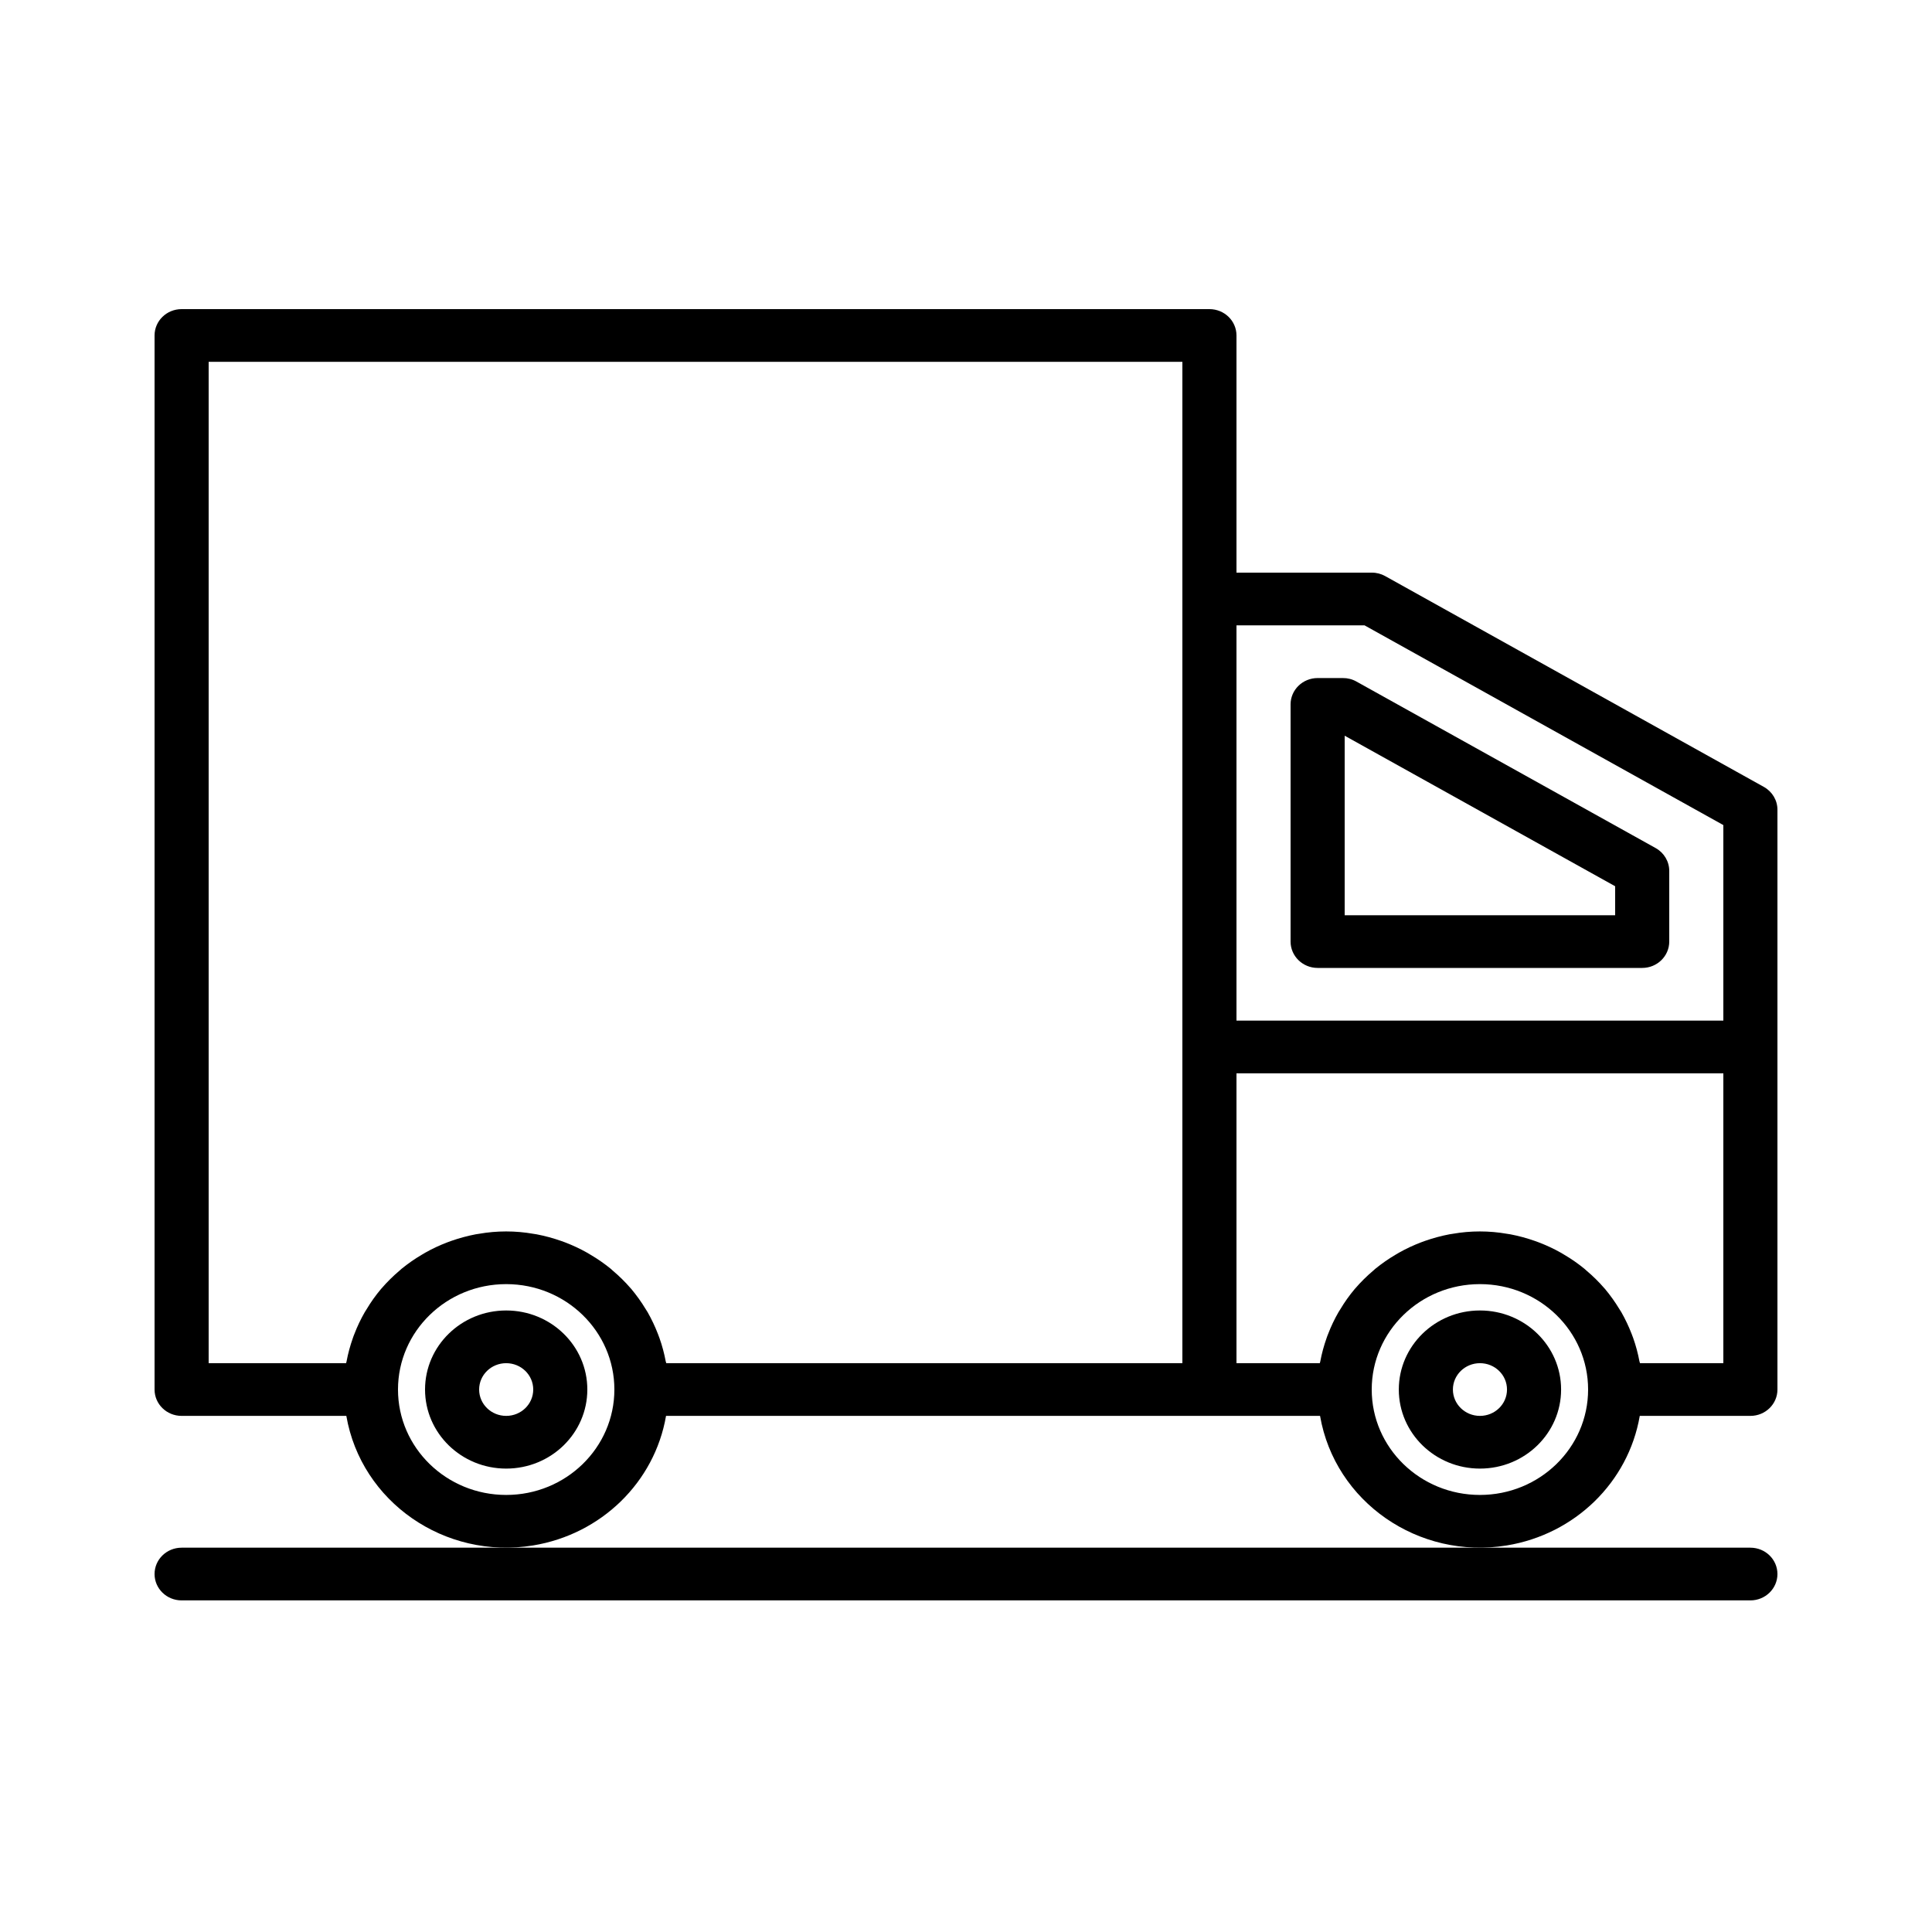 <?xml version="1.0" encoding="UTF-8"?>
<svg xmlns="http://www.w3.org/2000/svg" width="50" height="50" viewBox="0 0 50 50" fill="none">
  <path d="M45.3 40.054H4.7C4.313 40.054 4 40.359 4 40.736C4 41.112 4.313 41.418 4.7 41.418H45.3C45.687 41.418 46 41.112 46 40.736C46 40.359 45.687 40.054 45.3 40.054Z" fill="black"></path>
  <path d="M13.1 33.915C11.94 33.915 11 34.831 11 35.961C11 37.091 11.94 38.007 13.1 38.007C14.26 38.007 15.2 37.091 15.2 35.961C15.2 34.831 14.26 33.915 13.1 33.915ZM13.1 36.643C12.713 36.643 12.4 36.338 12.4 35.961C12.4 35.584 12.713 35.279 13.1 35.279C13.487 35.279 13.8 35.584 13.8 35.961C13.8 36.338 13.487 36.643 13.1 36.643Z" fill="black"></path>
  <path d="M38.301 33.915C37.141 33.915 36.201 34.831 36.201 35.961C36.201 37.091 37.141 38.007 38.301 38.007C39.461 38.007 40.401 37.091 40.401 35.961C40.401 34.831 39.461 33.915 38.301 33.915ZM38.301 36.643C37.915 36.643 37.601 36.338 37.601 35.961C37.601 35.584 37.915 35.279 38.301 35.279C38.688 35.279 39.001 35.584 39.001 35.961C39.001 36.338 38.688 36.643 38.301 36.643Z" fill="black"></path>
  <path d="M45.65 20.366L35.85 14.91C35.743 14.85 35.623 14.819 35.5 14.82H32V8.682C32 8.305 31.687 8 31.3 8H4.7C4.313 8 4 8.305 4 8.682V35.961C4 36.338 4.313 36.643 4.7 36.643H8.963C9.347 38.869 11.511 40.37 13.796 39.996C15.559 39.707 16.941 38.361 17.237 36.643H34.163C34.547 38.869 36.711 40.37 38.996 39.996C40.759 39.707 42.141 38.361 42.437 36.643H45.3C45.687 36.643 46 36.338 46 35.961V20.958C46.001 20.713 45.867 20.488 45.65 20.366ZM13.1 38.689C11.554 38.689 10.3 37.468 10.3 35.961C10.3 34.455 11.554 33.233 13.1 33.233C14.646 33.233 15.9 34.455 15.9 35.961C15.9 37.468 14.646 38.689 13.1 38.689ZM30.6 35.279H17.242C17.242 35.264 17.233 35.249 17.229 35.233C17.191 35.028 17.137 34.826 17.067 34.629C17.054 34.593 17.04 34.56 17.027 34.522C16.952 34.328 16.863 34.14 16.76 33.959C16.744 33.934 16.727 33.909 16.712 33.883C16.601 33.698 16.474 33.521 16.335 33.355L16.323 33.342C16.181 33.178 16.026 33.025 15.86 32.885C15.841 32.868 15.824 32.851 15.806 32.836C15.642 32.703 15.468 32.581 15.285 32.474C15.255 32.455 15.225 32.437 15.193 32.419C15.01 32.316 14.819 32.227 14.623 32.152L14.518 32.114C14.313 32.042 14.102 31.985 13.888 31.944C13.86 31.939 13.832 31.936 13.804 31.931C13.338 31.849 12.861 31.849 12.394 31.931C12.366 31.936 12.338 31.939 12.31 31.944C12.096 31.985 11.886 32.042 11.68 32.114L11.576 32.152C11.379 32.227 11.188 32.316 11.006 32.419C10.974 32.437 10.944 32.455 10.913 32.474C10.731 32.581 10.557 32.703 10.393 32.836C10.374 32.851 10.357 32.868 10.338 32.885C10.172 33.025 10.018 33.178 9.876 33.342L9.864 33.355C9.724 33.521 9.598 33.698 9.487 33.884C9.471 33.909 9.454 33.934 9.44 33.959C9.336 34.14 9.246 34.328 9.172 34.522C9.158 34.558 9.144 34.59 9.132 34.629C9.062 34.826 9.007 35.028 8.969 35.233C8.966 35.249 8.96 35.264 8.957 35.279H5.4V9.364H30.6V35.279ZM32 16.184H35.314L44.6 21.353V26.413H32V16.184ZM38.3 38.689C36.754 38.689 35.5 37.468 35.5 35.961C35.5 34.455 36.754 33.233 38.3 33.233C39.846 33.233 41.1 34.455 41.1 35.961C41.1 37.468 39.846 38.689 38.3 38.689ZM44.6 35.279H42.442C42.442 35.264 42.433 35.249 42.429 35.233C42.391 35.028 42.337 34.826 42.267 34.629C42.254 34.593 42.24 34.56 42.227 34.522C42.152 34.328 42.063 34.14 41.96 33.959C41.944 33.934 41.927 33.909 41.912 33.883C41.8 33.698 41.674 33.521 41.535 33.355L41.523 33.342C41.381 33.178 41.226 33.025 41.06 32.885C41.041 32.868 41.024 32.851 41.005 32.836C40.842 32.703 40.668 32.581 40.485 32.474C40.455 32.455 40.425 32.437 40.393 32.419C40.21 32.316 40.019 32.227 39.822 32.152L39.718 32.114C39.513 32.042 39.302 31.985 39.088 31.944C39.06 31.939 39.032 31.936 39.004 31.931C38.538 31.849 38.06 31.849 37.594 31.931C37.566 31.936 37.538 31.939 37.51 31.944C37.296 31.985 37.086 32.042 36.88 32.114L36.776 32.152C36.579 32.227 36.389 32.316 36.206 32.419C36.174 32.437 36.144 32.455 36.113 32.474C35.931 32.581 35.757 32.703 35.593 32.836C35.574 32.851 35.557 32.868 35.538 32.885C35.372 33.025 35.218 33.178 35.076 33.342L35.064 33.355C34.924 33.521 34.798 33.698 34.687 33.884C34.671 33.909 34.654 33.934 34.64 33.959C34.536 34.14 34.446 34.328 34.372 34.522C34.358 34.558 34.344 34.59 34.332 34.629C34.262 34.826 34.207 35.028 34.169 35.233C34.166 35.249 34.16 35.264 34.157 35.279H32V27.777H44.6V35.279Z" fill="black"></path>
  <path d="M42.85 21.949L35.104 17.638C34.998 17.578 34.877 17.547 34.754 17.548H34.1C33.714 17.548 33.4 17.853 33.4 18.23V24.368C33.4 24.744 33.714 25.05 34.1 25.05H42.5C42.887 25.05 43.2 24.744 43.2 24.368V22.541C43.201 22.297 43.067 22.071 42.85 21.949ZM41.8 23.686H34.8V19.04L41.8 22.936V23.686Z" fill="black"></path>
</svg>
